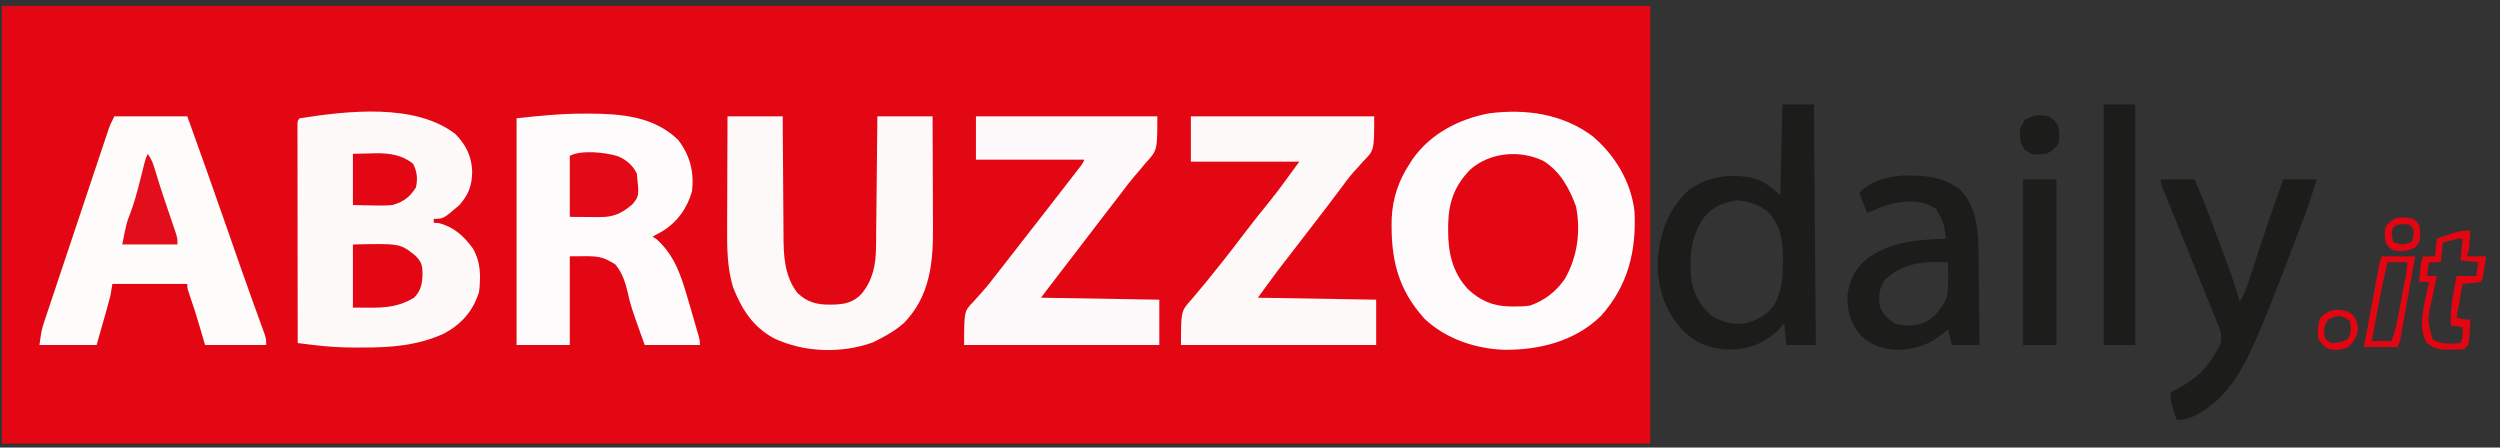 <?xml version="1.0" encoding="UTF-8"?>
<svg version="1.1" xmlns="http://www.w3.org/2000/svg" width="1268" height="227">
<rect width="100%" height="100%" fill="#333333" stroke="none"/>
<path d="M0 0 C275.88 0 551.76 0 836 0 C836 73.26 836 146.52 836 222 C560.12 222 284.24 222 0 222 C0 148.74 0 75.48 0 0 Z " fill="#E30613" transform="translate(1,3)"/>
<path d="M0 0 C11.229 9.627 19.279 22.908 21.062 37.777 C22.141 57.974 17.82 75.679 4.109 90.953 C-8.961 103.799 -26.988 108.324 -44.826 108.198 C-59.414 107.738 -74.531 102.699 -85.328 92.543 C-99.244 77.276 -102.643 61.463 -102.069 41.356 C-101.545 31.092 -98.559 22.37 -92.938 13.777 C-92.435 12.997 -91.932 12.218 -91.414 11.414 C-82.293 -1.466 -68.019 -8.821 -52.801 -11.715 C-34.235 -14.155 -15.283 -11.564 0 0 Z " fill="#FEFBFC" transform="translate(807.938,69.223)"/>
<path d="M0 0 C5.416 5.591 8.271 11.346 8.5 19.188 C8.358 26.145 6.631 30.796 2 36 C-6.121 43 -6.121 43 -11 43 C-11 43.66 -11 44.32 -11 45 C-10.196 45.041 -9.391 45.083 -8.562 45.125 C-0.964 46.991 4.323 51.724 8.809 57.973 C12.919 64.968 12.875 72.132 12 80 C8.934 89.819 3.049 96.462 -5.938 101.25 C-19.243 107.284 -32.76 108.337 -47.25 108.25 C-49.166 108.262 -49.166 108.262 -51.121 108.273 C-58.173 108.259 -65.008 107.859 -71.999 106.983 C-72.774 106.889 -73.549 106.795 -74.347 106.698 C-76.232 106.468 -78.116 106.235 -80 106 C-80.023 91.284 -80.041 76.568 -80.052 61.852 C-80.057 55.019 -80.064 48.187 -80.075 41.354 C-80.086 34.767 -80.092 28.179 -80.095 21.591 C-80.097 19.072 -80.1 16.552 -80.106 14.033 C-80.113 10.517 -80.114 7.002 -80.114 3.487 C-80.117 2.434 -80.121 1.38 -80.124 0.296 C-80.122 -1.133 -80.122 -1.133 -80.12 -2.59 C-80.121 -3.422 -80.122 -4.255 -80.123 -5.112 C-80 -7 -80 -7 -79 -8 C-55.137 -11.736 -20.504 -15.859 0 0 Z " fill="#FEFAFA" transform="translate(231,68)"/>
<path d="M0 0 C1.067 -0 1.067 -0 2.156 -0 C18.446 0.039 35.162 1.372 47.438 13.375 C53.444 21.262 55.549 29.521 54.438 39.375 C51.961 48.115 46.803 55.206 39.062 59.875 C37.53 60.725 35.991 61.564 34.438 62.375 C35.118 62.829 35.799 63.282 36.5 63.75 C45.884 72.136 49.01 82.691 52.438 94.375 C52.854 95.78 52.854 95.78 53.28 97.212 C54.658 101.874 56.015 106.541 57.336 111.219 C57.656 112.351 57.656 112.351 57.982 113.506 C58.438 115.375 58.438 115.375 58.438 117.375 C49.197 117.375 39.958 117.375 30.438 117.375 C23.339 97.554 23.339 97.554 21.812 90.688 C20.599 85.494 18.95 80.48 15.438 76.375 C8.015 72.171 8.015 72.171 -7.562 72.375 C-7.562 87.225 -7.562 102.075 -7.562 117.375 C-16.473 117.375 -25.383 117.375 -34.562 117.375 C-34.562 79.425 -34.562 41.475 -34.562 2.375 C-22.88 1.077 -11.683 -0.031 0 0 Z " fill="#FEFBFC" transform="translate(296.562,57.625)"/>
<path d="M0 0 C12.21 0 24.42 0 37 0 C43.595 18.231 50.053 36.507 56.438 54.812 C57.986 59.253 59.536 63.693 61.087 68.132 C61.741 70.006 62.395 71.88 63.049 73.753 C65.297 80.186 67.571 86.608 69.887 93.017 C70.122 93.667 70.356 94.317 70.597 94.986 C71.72 98.099 72.846 101.209 73.982 104.317 C74.378 105.414 74.775 106.512 75.184 107.643 C75.536 108.609 75.887 109.574 76.25 110.568 C77 113 77 113 77 116 C66.77 116 56.54 116 46 116 C45.258 113.442 44.515 110.885 43.75 108.25 C41.883 101.852 39.89 95.518 37.699 89.223 C37 87 37 87 37 85 C24.46 85 11.92 85 -1 85 C-1.33 86.98 -1.66 88.96 -2 91 C-2.515 93.026 -3.059 95.044 -3.629 97.055 C-3.911 98.055 -4.192 99.055 -4.483 100.085 C-4.839 101.336 -5.195 102.587 -5.562 103.875 C-6.697 107.876 -7.831 111.877 -9 116 C-18.57 116 -28.14 116 -38 116 C-36.875 108.125 -36.875 108.125 -35.564 104.199 C-35.271 103.312 -34.979 102.424 -34.677 101.51 C-34.356 100.56 -34.036 99.609 -33.705 98.63 C-33.367 97.611 -33.029 96.593 -32.68 95.543 C-31.565 92.19 -30.441 88.839 -29.316 85.488 C-28.537 83.154 -27.759 80.819 -26.981 78.485 C-25.351 73.599 -23.718 68.714 -22.081 63.831 C-19.982 57.568 -17.891 51.303 -15.803 45.037 C-14.197 40.219 -12.587 35.402 -10.977 30.586 C-10.205 28.276 -9.433 25.965 -8.663 23.655 C-7.586 20.429 -6.506 17.205 -5.424 13.982 C-5.106 13.025 -4.787 12.069 -4.459 11.083 C-4.163 10.204 -3.867 9.326 -3.563 8.42 C-3.308 7.659 -3.053 6.897 -2.79 6.112 C-2 4 -2 4 0 0 Z " fill="#FEFBFB" transform="translate(58,59)"/>
<path d="M0 0 C9.24 0 18.48 0 28 0 C28.009 2.214 28.019 4.429 28.028 6.71 C28.062 14.062 28.118 21.414 28.184 28.766 C28.223 33.22 28.256 37.673 28.271 42.127 C28.286 46.432 28.321 50.737 28.368 55.043 C28.383 56.678 28.391 58.312 28.392 59.947 C28.403 70.505 28.746 80.711 35.375 89.5 C40.351 94.239 45.113 95.564 51.875 95.5 C52.582 95.494 53.29 95.487 54.019 95.48 C59.883 95.275 63.916 94.27 68 90 C73.774 83.003 75.227 75.202 75.319 66.299 C75.329 65.576 75.339 64.853 75.349 64.108 C75.38 61.749 75.397 59.39 75.414 57.031 C75.433 55.384 75.452 53.736 75.473 52.088 C75.524 47.775 75.564 43.461 75.601 39.147 C75.641 34.736 75.692 30.325 75.742 25.914 C75.839 17.276 75.922 8.638 76 0 C85.24 0 94.48 0 104 0 C104.045 9.05 104.082 18.1 104.104 27.15 C104.114 31.353 104.128 35.557 104.151 39.76 C104.173 43.826 104.185 47.891 104.19 51.957 C104.193 53.498 104.201 55.04 104.211 56.582 C104.333 74.541 102.587 91.389 89.43 104.879 C85.597 108.225 81.532 110.715 77 113 C75.866 113.578 74.731 114.155 73.562 114.75 C57.576 120.359 38.956 119.836 23.625 112.625 C12.845 106.779 7.329 98.051 2.824 86.777 C-0.136 76.802 -0.265 67.149 -0.195 56.836 C-0.192 55.191 -0.189 53.546 -0.187 51.902 C-0.179 47.604 -0.16 43.307 -0.137 39.01 C-0.117 34.612 -0.108 30.214 -0.098 25.816 C-0.076 17.211 -0.041 8.605 0 0 Z " fill="#FEF9F9" transform="translate(369,59)"/>
<path d="M0 0 C30.69 0 61.38 0 93 0 C93 17.191 93 17.191 87.562 22.688 C86.45 23.937 85.339 25.189 84.23 26.441 C83.679 27.041 83.128 27.641 82.56 28.258 C80.323 30.755 78.354 33.421 76.375 36.125 C72.07 41.92 67.677 47.644 63.266 53.359 C60.758 56.61 58.257 59.865 55.755 63.12 C53.651 65.857 51.543 68.591 49.43 71.32 C49.002 71.874 48.574 72.428 48.133 72.998 C46.962 74.513 45.79 76.026 44.617 77.539 C41.01 82.309 37.517 87.164 34 92 C63.7 92.495 63.7 92.495 94 93 C94 100.59 94 108.18 94 116 C61.33 116 28.66 116 -5 116 C-5 98.784 -5 98.784 0.25 93 C0.792 92.342 1.334 91.685 1.893 91.008 C3.018 89.648 4.157 88.3 5.311 86.964 C7.433 84.496 9.455 81.957 11.476 79.406 C12.951 77.545 14.442 75.696 15.934 73.848 C19.758 69.08 23.444 64.208 27.14 59.341 C31.145 54.081 35.235 48.898 39.428 43.787 C44.9 37.045 49.843 30.033 55 23 C36.85 23 18.7 23 0 23 C0 15.41 0 7.82 0 0 Z " fill="#FEF9F9" transform="translate(604,59)"/>
<path d="M0 0 C30.36 0 60.72 0 92 0 C92 17.21 92 17.21 86.125 23.625 C84.923 25.06 83.721 26.495 82.52 27.93 C81.921 28.618 81.322 29.306 80.706 30.015 C78.283 32.835 76.049 35.782 73.812 38.75 C71.415 41.865 69.016 44.979 66.617 48.094 C61.344 54.943 56.087 61.805 50.839 68.674 C46.58 74.246 42.306 79.808 38.023 85.363 C36.334 87.564 34.665 89.78 33 92 C62.7 92.495 62.7 92.495 93 93 C93 100.59 93 108.18 93 116 C60.33 116 27.66 116 -6 116 C-6 98.809 -6 98.809 -1.188 93.938 C-0.166 92.776 0.855 91.613 1.875 90.449 C2.398 89.877 2.922 89.305 3.461 88.716 C5.891 86.007 8.091 83.13 10.312 80.25 C11.228 79.083 12.145 77.916 13.062 76.75 C18.124 70.295 23.152 63.814 28.184 57.336 C30.006 54.993 31.829 52.651 33.652 50.309 C37.105 45.875 40.554 41.439 44 37 C44.517 36.334 45.034 35.669 45.567 34.983 C46.984 33.157 48.399 31.329 49.812 29.5 C50.603 28.479 51.393 27.458 52.207 26.406 C53.999 24.148 53.999 24.148 55 22 C36.85 22 18.7 22 0 22 C0 14.74 0 7.48 0 0 Z " fill="#FEFAFB" transform="translate(495,59)"/>
<path d="M0 0 C5.28 0 10.56 0 16 0 C16.33 40.26 16.66 80.52 17 122 C12.05 122 7.1 122 2 122 C1.67 118.37 1.34 114.74 1 111 C0.051 112.052 -0.897 113.104 -1.875 114.188 C-8.576 120.916 -16.683 124.096 -26.062 124.312 C-35.661 124.205 -43.274 121.624 -50.223 114.902 C-59.658 104.804 -63.384 92.92 -63.215 79.129 C-62.251 65.087 -57.696 52.462 -47 43 C-37.206 36.524 -27.457 35.122 -16 37 C-9.46 38.513 -6.347 41.417 -1 46 C-0.67 30.82 -0.34 15.64 0 0 Z M-39.391 56.824 C-46.765 66.794 -47.377 78.049 -46 90 C-44.539 96.677 -41.283 102.584 -36 107 C-30.409 110.496 -25.526 111.725 -19 111 C-12.776 109.471 -7.273 106.645 -3.777 101.039 C-0.157 94.058 0.209 88.095 0.25 80.312 C0.271 79.357 0.291 78.401 0.312 77.416 C0.36 68.761 -1.054 61.01 -7.133 54.508 C-11.671 50.843 -16.906 49.253 -22.625 48.562 C-29.54 49.459 -34.652 51.575 -39.391 56.824 Z " fill="#1C1C1A" transform="translate(904,53)"/>
<path d="M0 0 C8.512 5.397 13.04 13.775 16.445 23.062 C18.918 35.659 17.151 48.507 10.82 59.688 C6.291 66.259 0.587 70.661 -6.93 73.312 C-9.736 73.731 -12.471 73.79 -15.305 73.75 C-16.053 73.742 -16.802 73.735 -17.574 73.727 C-26.036 73.475 -32.143 70.753 -38.367 65.004 C-46.28 56.438 -48.505 46.379 -48.43 35 C-48.423 33.985 -48.417 32.969 -48.41 31.923 C-48.137 20.706 -45.084 12.325 -37.133 4.227 C-27.129 -4.465 -11.991 -5.853 0 0 Z " fill="#E30714" transform="translate(782.93,81.688)"/>
<path d="M0 0 C5.61 0 11.22 0 17 0 C19.835 6.237 22.404 12.511 24.785 18.934 C25.128 19.852 25.47 20.77 25.823 21.715 C26.541 23.643 27.258 25.572 27.973 27.501 C29.059 30.428 30.151 33.352 31.244 36.275 C31.946 38.161 32.647 40.047 33.348 41.934 C33.67 42.794 33.992 43.655 34.323 44.542 C36.451 50.299 38.302 56.102 40 62 C42.21 58.686 43.323 55.389 44.539 51.641 C44.781 50.907 45.023 50.174 45.273 49.418 C45.792 47.845 46.309 46.271 46.824 44.697 C48.163 40.607 49.515 36.523 50.867 32.438 C51.135 31.628 51.402 30.819 51.678 29.985 C55 19.949 58.484 9.97 62 0 C67.61 0 73.22 0 79 0 C76.933 7.158 74.557 14.11 71.902 21.07 C71.312 22.628 71.312 22.628 70.709 24.218 C69.876 26.412 69.042 28.606 68.205 30.798 C66.96 34.065 65.723 37.335 64.486 40.605 C60.361 51.476 56.124 62.292 51.668 73.031 C51.268 73.997 50.869 74.963 50.457 75.959 C43.054 93.628 34.713 111.325 16.625 120.16 C13.655 121.334 11.206 122 8 122 C7.493 120.419 6.995 118.835 6.5 117.25 C6.222 116.368 5.943 115.487 5.656 114.578 C5 112 5 112 5 108 C5.724 107.625 6.449 107.25 7.195 106.863 C18.262 101.005 24.898 94.761 30.258 83.312 C31.23 78.975 30.047 76.141 28.381 72.19 C28.079 71.432 27.777 70.674 27.466 69.892 C26.466 67.395 25.44 64.909 24.414 62.422 C23.714 60.687 23.017 58.952 22.32 57.216 C20.486 52.653 18.629 48.099 16.767 43.547 C14.504 38.005 12.265 32.455 10.025 26.904 C8.284 22.588 6.538 18.274 4.778 13.965 C4.456 13.174 4.135 12.384 3.803 11.569 C3.202 10.089 2.597 8.61 1.99 7.132 C0 2.226 0 2.226 0 0 Z " fill="#1C1C1A" transform="translate(1096,91)"/>
<path d="M0 0 C8.759 9.106 9.451 21.098 9.512 33.102 C9.53 34.419 9.548 35.737 9.566 37.094 C9.613 40.563 9.643 44.032 9.67 47.5 C9.7 51.054 9.746 54.607 9.791 58.16 C9.877 65.107 9.943 72.053 10 79 C5.38 79 0.76 79 -4 79 C-4.66 76.36 -5.32 73.72 -6 71 C-6.801 71.706 -6.801 71.706 -7.617 72.426 C-15.792 79.257 -23.381 81.682 -34.043 81.34 C-40.854 80.557 -46.142 78.331 -50.938 73.375 C-55.688 67.3 -57.351 61.032 -56.938 53.375 C-55.831 45.19 -52.745 39.813 -46.332 34.602 C-34.284 26.328 -21.089 25.664 -7 25 C-8.136 16.95 -8.136 16.95 -12 10 C-19.15 5.344 -26.144 5.627 -34.168 7.254 C-38.642 8.433 -42.759 10.156 -47 12 C-48.32 8.7 -49.64 5.4 -51 2 C-45.766 -3.944 -37.097 -6.346 -29.309 -6.961 C-18.458 -7.145 -9.013 -6.621 0 0 Z M-38.312 46.312 C-41.123 50.789 -41.237 54.475 -40.438 59.625 C-38.595 63.95 -36.836 65.338 -33 68 C-27.469 69.844 -22.319 69.369 -16.992 67.172 C-12.107 64.298 -8.9 59.956 -6.562 54.875 C-5.698 48.923 -5.85 43.002 -6 37 C-18.273 36.473 -29.228 37.228 -38.312 46.312 Z " fill="#1C1C1A" transform="translate(994,96)"/>
<path d="M0 0 C5.28 0 10.56 0 16 0 C16 40.26 16 80.52 16 122 C10.72 122 5.44 122 0 122 C0 81.74 0 41.48 0 0 Z " fill="#1C1C1A" transform="translate(1067,53)"/>
<path d="M0 0 C5.61 0 11.22 0 17 0 C17 27.72 17 55.44 17 84 C11.39 84 5.78 84 0 84 C0 56.28 0 28.56 0 0 Z " fill="#1D1D1B" transform="translate(1026,91)"/>
<path d="M0 0 C23.86 -0.534 23.86 -0.534 31.562 5.562 C34.745 8.745 35.185 10.307 35.312 14.688 C35.226 19.655 34.598 23.402 31 27 C23.709 31.462 16.528 32.153 8.188 32.062 C5.486 32.042 2.784 32.021 0 32 C0 21.44 0 10.88 0 0 Z " fill="#E30714" transform="translate(179,124)"/>
<path d="M0 0 C4.358 1.774 7.625 4.563 9.75 8.812 C10.942 20.19 10.942 20.19 7.562 24.375 C2.217 29.008 -1.977 30.955 -9.016 30.91 C-9.818 30.908 -10.62 30.905 -11.446 30.903 C-12.454 30.893 -13.462 30.884 -14.5 30.875 C-17.718 30.854 -20.935 30.834 -24.25 30.812 C-24.25 20.582 -24.25 10.352 -24.25 -0.188 C-18.188 -3.219 -6.39 -1.92 0 0 Z " fill="#E30916" transform="translate(313.25,79.188)"/>
<path d="M0 0 C2.949 -0.062 5.899 -0.124 8.938 -0.188 C9.847 -0.215 10.757 -0.242 11.695 -0.27 C18.616 -0.339 25.113 0.606 30.562 5.125 C32.589 9.178 32.893 12.559 32 17 C28.999 21.911 25.491 24.468 20 26 C16.506 26.34 13.068 26.285 9.562 26.188 C4.829 26.095 4.829 26.095 0 26 C0 17.42 0 8.84 0 0 Z " fill="#E30714" transform="translate(179,78)"/>
<path d="M0 0 C2.017 3.025 2.815 5.338 3.828 8.805 C5.26 13.59 6.758 18.339 8.359 23.07 C8.753 24.233 9.146 25.396 9.551 26.594 C10.364 28.988 11.179 31.381 11.996 33.773 C12.384 34.923 12.772 36.073 13.172 37.258 C13.523 38.291 13.875 39.323 14.237 40.387 C15 43 15 43 15 46 C5.76 46 -3.48 46 -13 46 C-10.773 34.864 -10.773 34.864 -9.074 30.629 C-6.872 24.83 -5.311 18.951 -3.812 12.938 C-3.3 10.904 -2.786 8.872 -2.27 6.84 C-2.049 5.957 -1.828 5.074 -1.601 4.164 C-1 2 -1 2 0 0 Z " fill="#E30E1B" transform="translate(75,78)"/>
<path d="M0 0 C-0.141 1.792 -0.288 3.584 -0.438 5.375 C-0.519 6.373 -0.6 7.37 -0.684 8.398 C-1 11 -1 11 -2 13 C1.3 13 4.6 13 8 13 C7.692 14.98 7.379 16.959 7.062 18.938 C6.888 20.04 6.714 21.142 6.535 22.277 C6 25 6 25 5 26 C2.011 26.458 -0.99 26.703 -4 27 C-4.99 32.61 -5.98 38.22 -7 44 C-3.202 45.121 -3.202 45.121 0 45 C-0.114 47.126 -0.241 49.251 -0.375 51.375 C-0.445 52.558 -0.514 53.742 -0.586 54.961 C-1 58 -1 58 -3 60 C-6.082 60.301 -6.082 60.301 -9.812 60.312 C-11.036 60.329 -12.259 60.346 -13.52 60.363 C-17.235 59.975 -19.06 59.254 -22 57 C-26.202 50.696 -24.303 41.882 -22.923 34.728 C-22.318 31.81 -21.674 28.902 -21 26 C-22.65 26 -24.3 26 -26 26 C-25.859 24.395 -25.712 22.791 -25.562 21.188 C-25.481 20.294 -25.4 19.401 -25.316 18.48 C-25 16 -25 16 -24 13 C-22.02 13 -20.04 13 -18 13 C-17.67 10.03 -17.34 7.06 -17 4 C-5.348 0 -5.348 0 0 0 Z M-10.125 5 C-11.404 5.33 -12.682 5.66 -14 6 C-14.33 9.3 -14.66 12.6 -15 16 C-16.98 16 -18.96 16 -21 16 C-21.33 18.31 -21.66 20.62 -22 23 C-20.35 23 -18.7 23 -17 23 C-17.121 23.559 -17.242 24.117 -17.367 24.693 C-17.921 27.273 -18.461 29.855 -19 32.438 C-19.191 33.316 -19.382 34.194 -19.578 35.1 C-21.883 45.364 -21.883 45.364 -19.188 55.062 C-14.537 57.889 -10.308 57.418 -5 57 C-3.646 54.291 -3.935 51.991 -4 49 C-5.98 48.67 -7.96 48.34 -10 48 C-10.16 42.121 -9.609 36.766 -8.5 31 C-8.285 29.838 -8.285 29.838 -8.066 28.652 C-7.717 26.767 -7.36 24.883 -7 23 C-3.7 23 -0.4 23 3 23 C3.33 20.69 3.66 18.38 4 16 C1.03 15.67 -1.94 15.34 -5 15 C-4.67 11.37 -4.34 7.74 -4 4 C-6.21 4 -7.987 4.448 -10.125 5 Z " fill="#E30512" transform="translate(1253,117)"/>
<path d="M0 0 C5.61 0 11.22 0 17 0 C12.075 27.722 12.075 27.722 10.25 37.625 C10.028 38.834 9.807 40.043 9.578 41.289 C9 44 9 44 8 46 C2.39 46 -3.22 46 -9 46 C-7.882 39.931 -6.761 33.862 -5.637 27.793 C-5.255 25.728 -4.874 23.663 -4.493 21.598 C-3.947 18.631 -3.398 15.665 -2.848 12.699 C-2.678 11.774 -2.508 10.849 -2.333 9.896 C-2.093 8.605 -2.093 8.605 -1.848 7.288 C-1.708 6.531 -1.568 5.773 -1.424 4.993 C-1 3 -1 3 0 0 Z M3 3 C0.825 12.06 -1.028 21.145 -2.688 30.312 C-3.025 32.156 -3.025 32.156 -3.369 34.037 C-3.915 37.024 -4.459 40.012 -5 43 C-1.7 43 1.6 43 5 43 C6.599 38.534 7.642 34.146 8.508 29.484 C8.638 28.787 8.769 28.09 8.903 27.372 C9.175 25.91 9.446 24.448 9.714 22.985 C10.126 20.742 10.545 18.5 10.965 16.258 C12.388 9.67 12.388 9.67 13 3 C9.7 3 6.4 3 3 3 Z " fill="#E30512" transform="translate(1208,130)"/>
<path d="M0 0 C3.062 1.938 3.062 1.938 5 5 C5.623 8.128 5.648 10.875 5 14 C3.124 16.502 1.761 17.619 -1 19 C-7.943 19.683 -7.943 19.683 -12 17.062 C-14.332 13.492 -14.746 11.355 -14.473 7.16 C-14 5 -14 5 -12.062 1.938 C-7.941 -0.67 -4.751 -1.039 0 0 Z " fill="#1C1C1A" transform="translate(1039,59)"/>
<path d="M0 0 C3.249 2.223 3.896 3.62 4.938 7.438 C5.023 12.315 3.545 14.341 0.312 17.812 C-3.109 19.57 -6.294 19.763 -10 19 C-13 17 -13 17 -15 14 C-15.67 10.441 -15.322 7.192 -14.375 3.688 C-10.422 -1.164 -5.745 -1.596 0 0 Z M-10 4 C-12.314 7.47 -12.51 8.918 -12 13 C-10.481 15.098 -10.481 15.098 -8 16 C-4.89 15.873 -2.799 15.48 -0.125 13.875 C1.717 10.806 1.497 8.476 1 5 C-3.434 1.476 -5.042 1.702 -10 4 Z " fill="#E30512" transform="translate(1191,158)"/>
<path d="M0 0 C2.126 1.599 2.891 2.507 3.469 5.121 C3.552 11.293 3.552 11.293 1 14.562 C-3.145 16.549 -5.417 16.582 -10 16 C-12.5 14.5 -12.5 14.5 -14 12 C-14.547 9.218 -14.576 6.779 -14 4 C-10.05 -1.312 -6.193 -1.327 0 0 Z M-9.938 4.125 C-11.525 6.927 -10.741 8.97 -10 12 C-5.39 13.17 -5.39 13.17 -1.062 11.875 C0.338 9.403 0.359 7.798 0 5 C-1.879 2.702 -1.879 2.702 -4.938 2.688 C-7.928 2.78 -7.928 2.78 -9.938 4.125 Z " fill="#E30512" transform="translate(1224,111)"/>
</svg>
